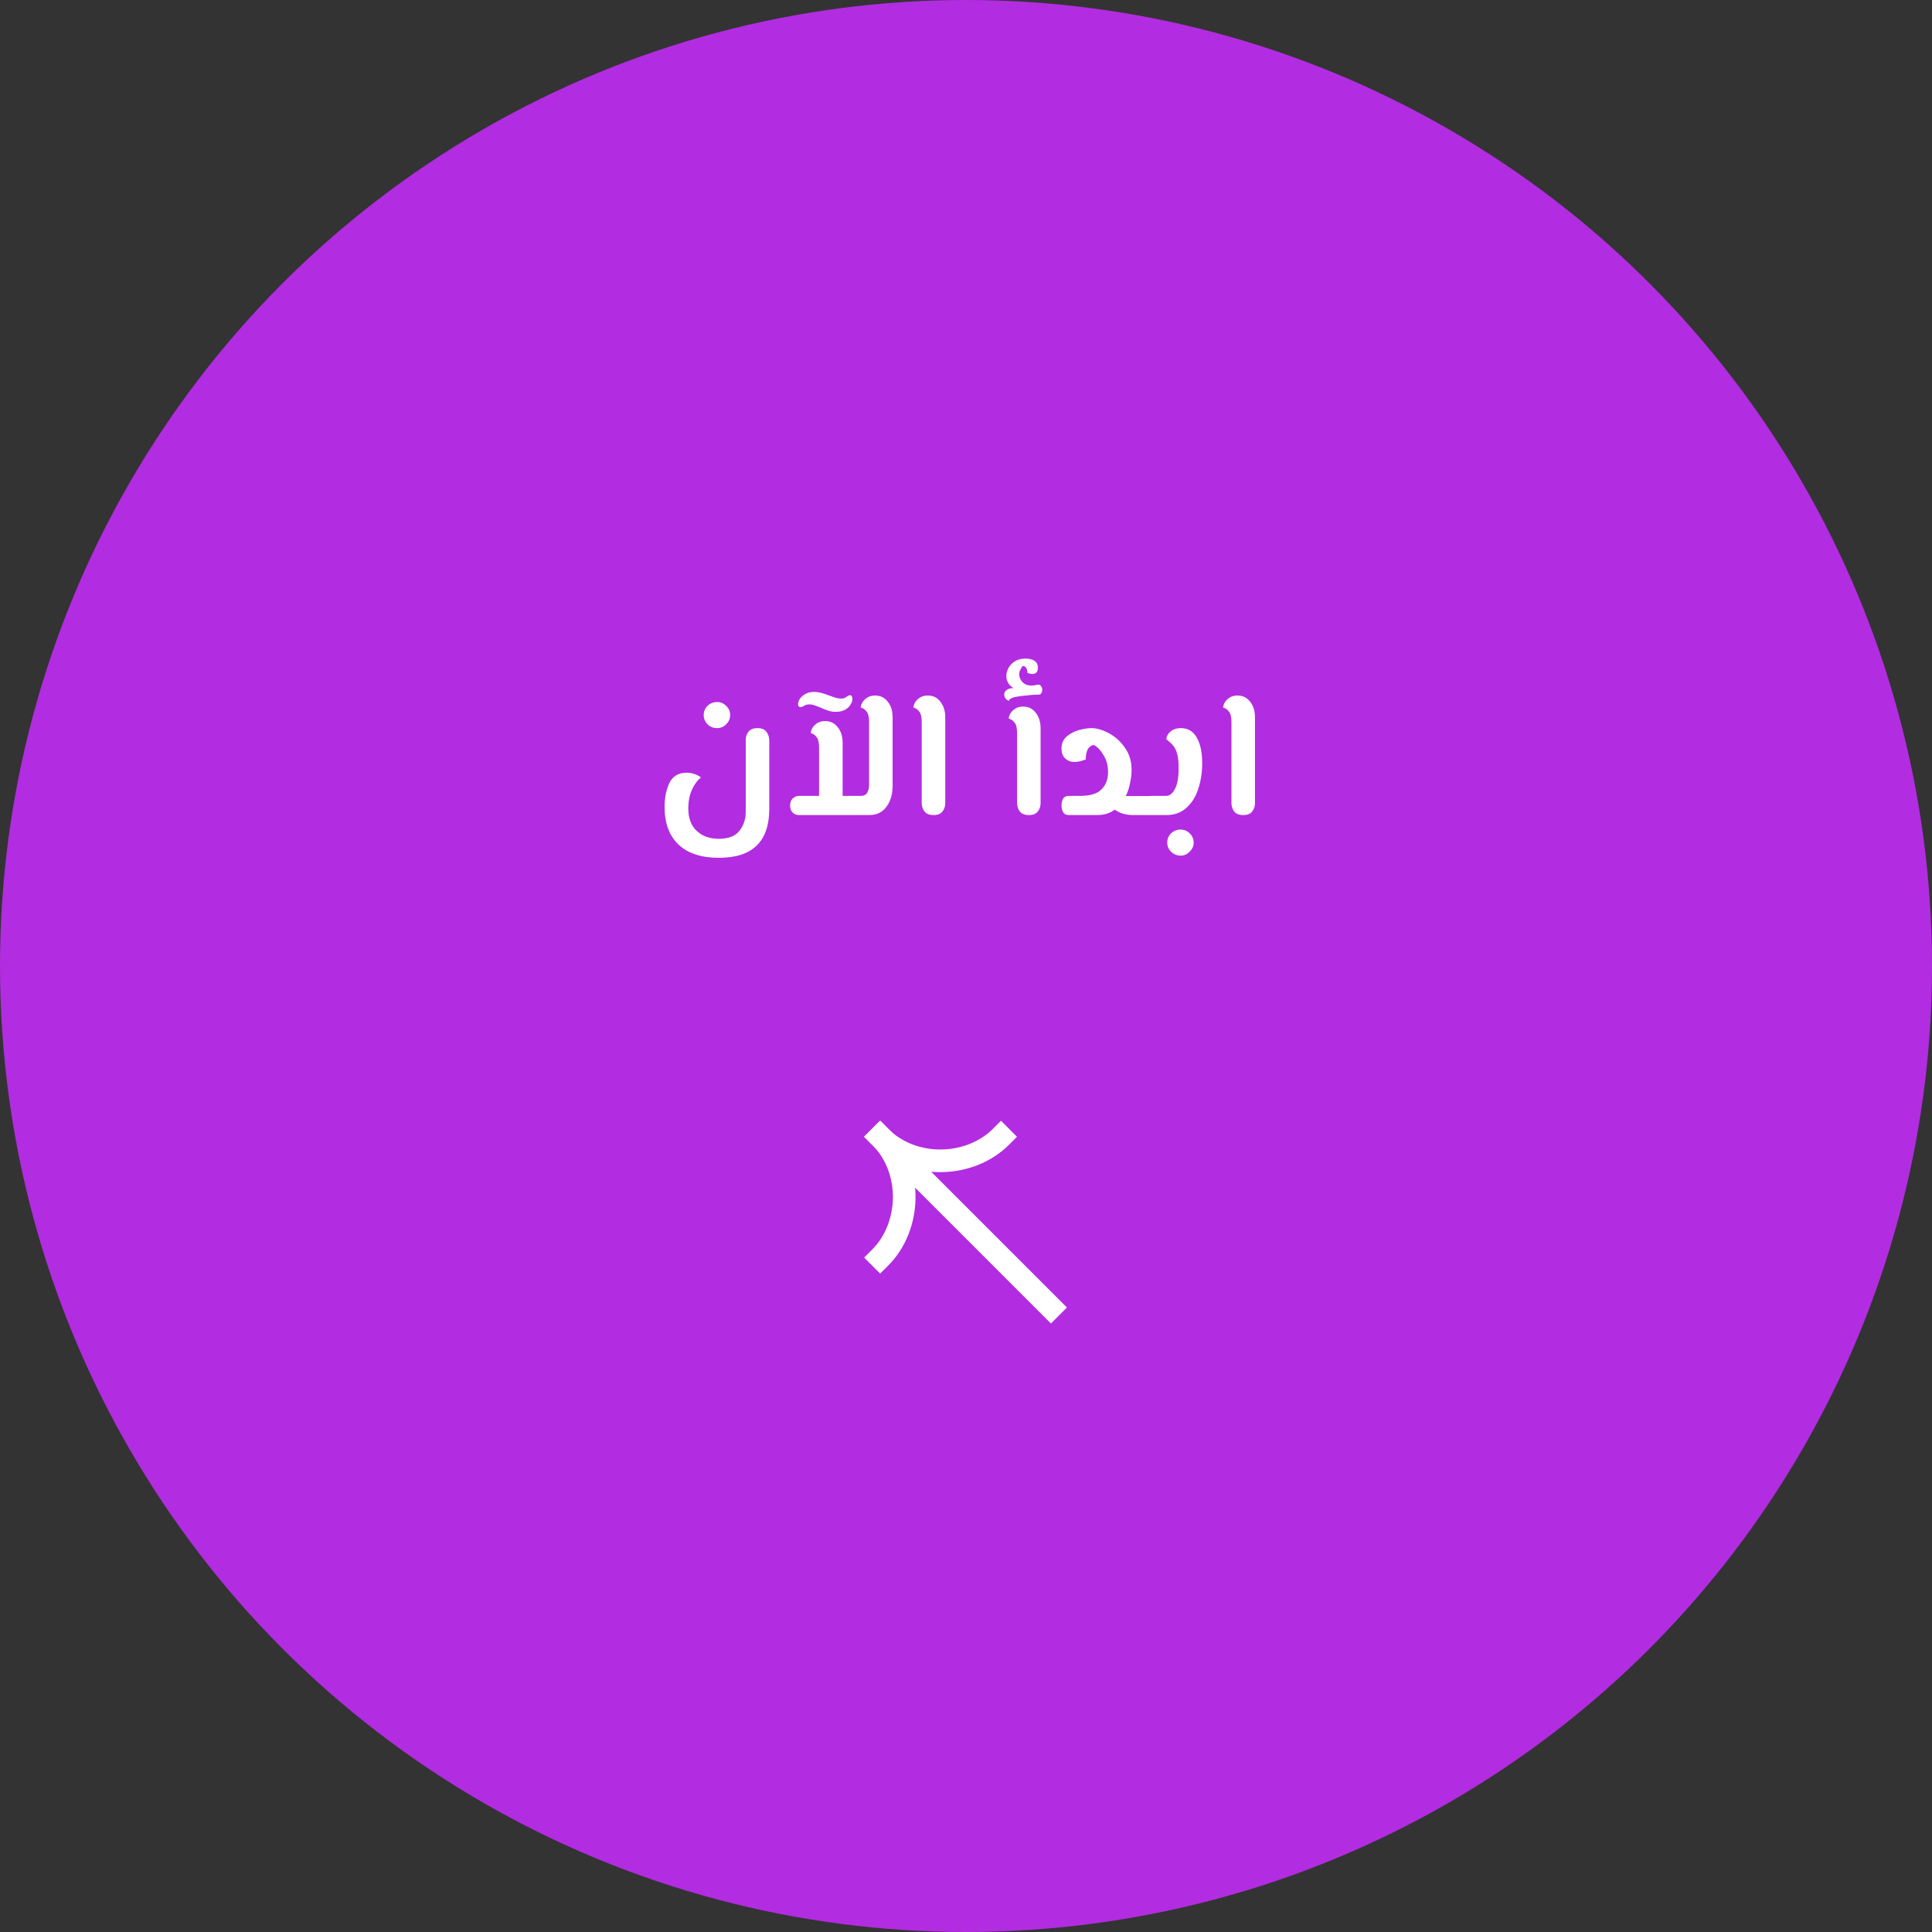 <svg xmlns="http://www.w3.org/2000/svg" width="128" height="128" viewBox="0 0 128 128" fill="none"><rect x="0" y="0" width="128" height="128" fill="#333333" stroke="none"/><circle cx="64" cy="64" r="64" fill="#B22CE1"></circle><path d="M47.63 56.832C46.462 56.832 45.57 56.54 44.954 55.956C44.338 55.372 44.03 54.54 44.03 53.46C44.03 52.844 44.138 52.312 44.354 51.864C44.578 51.416 44.958 51.192 45.494 51.192C45.702 51.192 45.89 51.228 46.058 51.3C46.234 51.364 46.362 51.436 46.442 51.516C46.226 51.668 46.03 51.928 45.854 52.296C45.686 52.656 45.602 53.076 45.602 53.556C45.602 54.204 45.786 54.7 46.154 55.044C46.522 55.396 47.01 55.572 47.618 55.572C48.258 55.572 48.714 55.396 48.986 55.044C49.266 54.692 49.406 54.276 49.406 53.796V49.032C49.406 48.816 49.466 48.632 49.586 48.48C49.714 48.32 49.914 48.24 50.186 48.24C50.458 48.24 50.654 48.32 50.774 48.48C50.902 48.64 50.966 48.832 50.966 49.056V53.592C50.966 55.752 49.854 56.832 47.63 56.832ZM47.51 48.24C47.262 48.24 47.05 48.156 46.874 47.988C46.706 47.812 46.622 47.608 46.622 47.376C46.622 47.136 46.706 46.932 46.874 46.764C47.05 46.596 47.262 46.512 47.51 46.512C47.742 46.512 47.942 46.596 48.11 46.764C48.286 46.932 48.374 47.136 48.374 47.376C48.374 47.608 48.286 47.812 48.11 47.988C47.942 48.156 47.742 48.24 47.51 48.24ZM52.922 54C52.77 54 52.634 53.944 52.514 53.832C52.402 53.72 52.346 53.564 52.346 53.364C52.346 53.164 52.406 53.008 52.526 52.896C52.646 52.784 52.786 52.728 52.946 52.728H54.266V49.536C54.266 49.216 54.218 48.992 54.122 48.864C54.026 48.736 53.938 48.656 53.858 48.624C53.778 48.592 53.73 48.572 53.714 48.564C53.714 48.476 53.746 48.372 53.81 48.252C53.882 48.124 53.99 48.012 54.134 47.916C54.278 47.82 54.454 47.772 54.662 47.772C55.014 47.772 55.294 47.908 55.502 48.18C55.718 48.444 55.826 48.788 55.826 49.212V52.728H57.062C57.23 52.728 57.358 52.664 57.446 52.536C57.534 52.4 57.578 52.204 57.578 51.948V47.844C57.578 47.524 57.53 47.3 57.434 47.172C57.338 47.044 57.25 46.964 57.17 46.932C57.09 46.9 57.042 46.88 57.026 46.872C57.026 46.784 57.058 46.68 57.122 46.56C57.194 46.432 57.302 46.32 57.446 46.224C57.59 46.128 57.766 46.08 57.974 46.08C58.326 46.08 58.606 46.216 58.814 46.488C59.03 46.752 59.138 47.096 59.138 47.52V52.068C59.138 52.62 59.002 53.08 58.73 53.448C58.466 53.816 58.082 54 57.578 54H52.922ZM55.37 47.16C55.194 47.16 55.034 47.136 54.89 47.088C54.746 47.04 54.574 46.972 54.374 46.884C54.198 46.812 54.058 46.76 53.954 46.728C53.85 46.688 53.738 46.668 53.618 46.668C53.49 46.668 53.374 46.7 53.27 46.764C53.174 46.82 53.102 46.848 53.054 46.848C52.934 46.848 52.874 46.78 52.874 46.644C52.874 46.54 52.914 46.424 52.994 46.296C53.082 46.168 53.206 46.06 53.366 45.972C53.526 45.884 53.714 45.84 53.93 45.84C54.082 45.84 54.234 45.86 54.386 45.9C54.546 45.94 54.73 46 54.938 46.08C55.282 46.216 55.542 46.284 55.718 46.284C55.814 46.284 55.89 46.272 55.946 46.248C56.01 46.216 56.074 46.176 56.138 46.128C56.21 46.08 56.266 46.056 56.306 46.056C56.362 46.056 56.402 46.08 56.426 46.128C56.458 46.168 56.474 46.224 56.474 46.296C56.474 46.416 56.434 46.544 56.354 46.68C56.274 46.816 56.15 46.932 55.982 47.028C55.822 47.116 55.618 47.16 55.37 47.16ZM61.846 54C61.574 54 61.374 53.92 61.246 53.76C61.126 53.6 61.066 53.408 61.066 53.184V47.844C61.066 47.524 61.018 47.3 60.922 47.172C60.826 47.044 60.738 46.964 60.658 46.932C60.578 46.9 60.53 46.88 60.514 46.872C60.514 46.792 60.546 46.688 60.61 46.56C60.682 46.432 60.79 46.32 60.934 46.224C61.078 46.128 61.258 46.08 61.474 46.08C61.818 46.08 62.094 46.216 62.302 46.488C62.518 46.76 62.626 47.104 62.626 47.52V53.208C62.626 53.424 62.562 53.612 62.434 53.772C62.314 53.924 62.118 54 61.846 54ZM68.162 54C67.891 54 67.691 53.92 67.562 53.76C67.442 53.6 67.382 53.408 67.382 53.184V48.576C67.382 48.256 67.335 48.032 67.239 47.904C67.142 47.776 67.055 47.696 66.975 47.664C66.894 47.632 66.847 47.612 66.831 47.604C66.831 47.524 66.862 47.42 66.927 47.292C66.999 47.164 67.106 47.052 67.251 46.956C67.394 46.86 67.575 46.812 67.79 46.812C68.135 46.812 68.41 46.948 68.618 47.22C68.835 47.492 68.942 47.836 68.942 48.252V53.208C68.942 53.424 68.879 53.612 68.751 53.772C68.63 53.924 68.434 54 68.162 54ZM66.855 46.428C66.766 46.412 66.691 46.364 66.626 46.284C66.562 46.196 66.531 46.108 66.531 46.02C66.531 45.9 66.582 45.8 66.686 45.72C66.79 45.632 66.951 45.588 67.166 45.588C67.038 45.532 66.922 45.432 66.819 45.288C66.722 45.144 66.674 44.98 66.674 44.796C66.674 44.62 66.719 44.444 66.806 44.268C66.903 44.084 67.046 43.932 67.239 43.812C67.43 43.692 67.671 43.632 67.959 43.632C68.207 43.632 68.403 43.684 68.546 43.788C68.691 43.884 68.763 44.036 68.763 44.244C68.763 44.516 68.638 44.652 68.391 44.652C68.302 44.652 68.195 44.628 68.067 44.58C68.075 44.468 68.05 44.364 67.995 44.268C67.947 44.172 67.867 44.124 67.754 44.124C67.698 44.188 67.647 44.272 67.599 44.376C67.55 44.472 67.526 44.572 67.526 44.676C67.526 44.868 67.599 45.04 67.743 45.192C67.894 45.344 68.087 45.42 68.319 45.42C68.391 45.42 68.475 45.412 68.57 45.396C68.666 45.372 68.739 45.36 68.787 45.36C68.874 45.36 68.939 45.396 68.978 45.468C69.026 45.532 69.05 45.608 69.05 45.696C69.05 45.784 69.031 45.86 68.99 45.924C68.951 45.988 68.898 46.02 68.835 46.02C68.546 46.02 68.142 46.052 67.623 46.116C67.111 46.18 66.855 46.284 66.855 46.428ZM76.159 52.74V54H75.067C74.587 54 74.183 53.88 73.855 53.64C73.543 53.88 73.151 54 72.679 54H70.831C70.631 54 70.495 53.932 70.423 53.796C70.359 53.66 70.327 53.516 70.327 53.364C70.327 53.212 70.359 53.068 70.423 52.932C70.495 52.796 70.631 52.728 70.831 52.728H71.575C72.231 52.728 72.699 52.584 72.979 52.296C73.267 52.008 73.411 51.628 73.411 51.156C73.411 50.732 73.315 50.364 73.123 50.052C72.939 49.732 72.731 49.504 72.499 49.368C72.355 49.352 72.223 49.424 72.103 49.584C71.991 49.744 71.935 49.988 71.935 50.316C71.831 50.356 71.707 50.396 71.563 50.436C71.419 50.468 71.291 50.484 71.179 50.484C70.947 50.484 70.747 50.408 70.579 50.256C70.411 50.104 70.327 49.884 70.327 49.596C70.327 49.252 70.447 48.98 70.687 48.78C70.935 48.58 71.211 48.44 71.515 48.36C71.827 48.28 72.095 48.24 72.319 48.24C72.663 48.24 73.043 48.352 73.459 48.576C73.875 48.792 74.231 49.112 74.527 49.536C74.823 49.952 74.971 50.444 74.971 51.012C74.971 51.26 74.939 51.54 74.875 51.852C74.819 52.164 74.723 52.46 74.587 52.74H76.159ZM72.571 49.392H72.559H72.571ZM76.156 52.728H77.26C77.492 52.728 77.688 52.572 77.848 52.26C78.008 51.948 78.088 51.496 78.088 50.904C78.088 50.504 78.056 50.188 77.992 49.956C77.928 49.716 77.84 49.532 77.728 49.404C77.616 49.268 77.464 49.124 77.272 48.972C77.272 48.876 77.308 48.772 77.38 48.66C77.452 48.54 77.56 48.44 77.704 48.36C77.856 48.28 78.036 48.24 78.244 48.24C78.7 48.24 79.048 48.448 79.288 48.864C79.528 49.28 79.648 49.848 79.648 50.568C79.648 51.176 79.56 51.744 79.384 52.272C79.216 52.792 78.952 53.212 78.592 53.532C78.24 53.844 77.804 54 77.284 54H76.156V52.728ZM78.22 56.688C77.972 56.688 77.76 56.6 77.584 56.424C77.416 56.256 77.332 56.056 77.332 55.824C77.332 55.584 77.416 55.38 77.584 55.212C77.76 55.044 77.972 54.96 78.22 54.96C78.452 54.96 78.652 55.044 78.82 55.212C78.996 55.38 79.084 55.584 79.084 55.824C79.084 56.056 78.996 56.256 78.82 56.424C78.652 56.6 78.452 56.688 78.22 56.688ZM82.366 54C82.094 54 81.894 53.92 81.766 53.76C81.646 53.6 81.586 53.408 81.586 53.184V47.844C81.586 47.524 81.538 47.3 81.442 47.172C81.346 47.044 81.258 46.964 81.178 46.932C81.098 46.9 81.05 46.88 81.034 46.872C81.034 46.792 81.066 46.688 81.13 46.56C81.202 46.432 81.31 46.32 81.454 46.224C81.598 46.128 81.778 46.08 81.994 46.08C82.338 46.08 82.614 46.216 82.822 46.488C83.038 46.76 83.146 47.104 83.146 47.52V53.208C83.146 53.424 83.082 53.612 82.954 53.772C82.834 53.924 82.638 54 82.366 54Z" fill="white"></path><path d="M58.313 75.312L69.627 86.626" stroke="white" stroke-width="1.5" stroke-linecap="square"></path><path d="M58.313 83.319C60.371 81.261 60.503 77.504 58.313 75.314" stroke="white" stroke-width="1.5" stroke-linecap="square"></path><path d="M66.318 75.314C64.26 77.372 60.503 77.504 58.313 75.314" stroke="white" stroke-width="1.5" stroke-linecap="square"></path></svg>